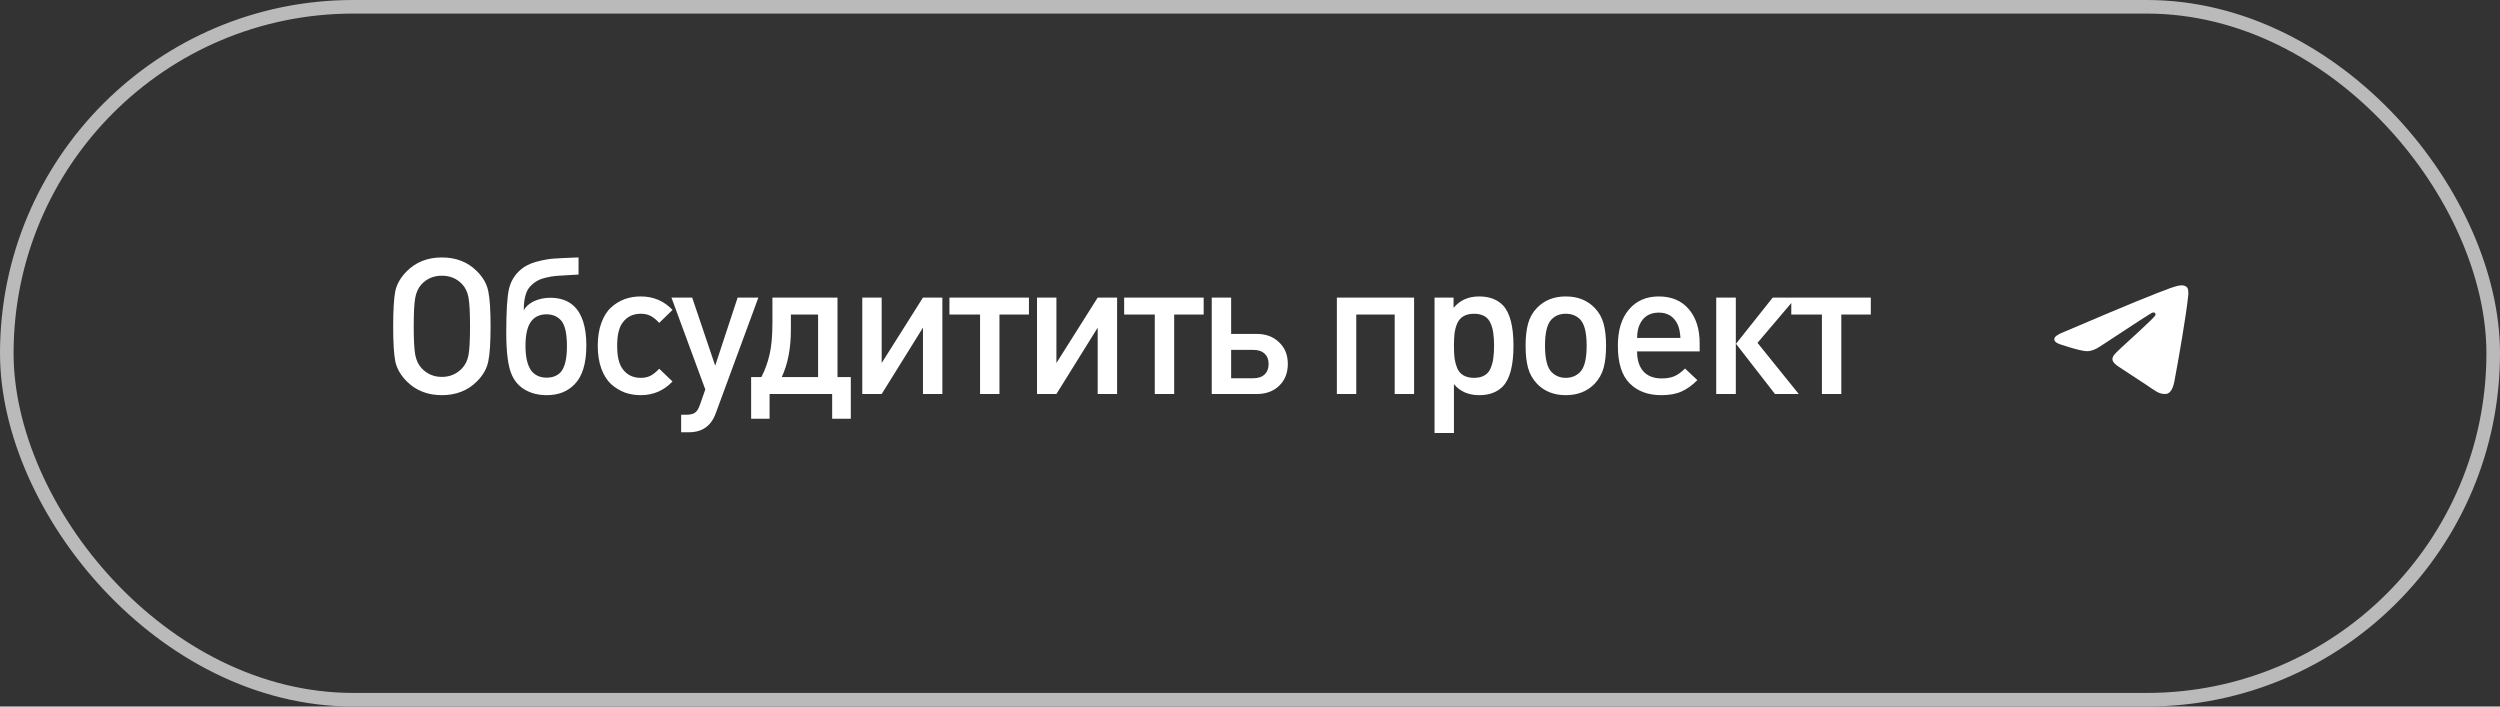 <?xml version="1.0" encoding="UTF-8"?> <svg xmlns="http://www.w3.org/2000/svg" width="184" height="52" viewBox="0 0 184 52" fill="none"><rect x="0" y="0" width="184" height="52" fill="#333333" stroke="none"/> <rect x="0.5" y="0.5" width="183" height="51" rx="25.5" stroke="#BABABA"></rect> <path d="M35.938 21.44C36.05 21.972 36.106 22.831 36.106 24.016C36.106 25.201 36.05 26.06 35.938 26.592C35.835 27.124 35.555 27.619 35.098 28.076C34.426 28.748 33.567 29.084 32.522 29.084C31.477 29.084 30.618 28.748 29.946 28.076C29.489 27.619 29.204 27.124 29.092 26.592C28.989 26.06 28.938 25.201 28.938 24.016C28.938 22.831 28.989 21.972 29.092 21.44C29.204 20.908 29.489 20.413 29.946 19.956C30.618 19.284 31.477 18.948 32.522 18.948C33.567 18.948 34.426 19.284 35.098 19.956C35.555 20.413 35.835 20.908 35.938 21.44ZM34.482 26.13C34.557 25.729 34.594 25.024 34.594 24.016C34.594 23.008 34.557 22.303 34.482 21.902C34.407 21.491 34.249 21.16 34.006 20.908C33.614 20.497 33.119 20.292 32.522 20.292C31.925 20.292 31.43 20.497 31.038 20.908C30.795 21.169 30.637 21.505 30.562 21.916C30.487 22.317 30.45 23.017 30.45 24.016C30.45 25.015 30.487 25.715 30.562 26.116C30.637 26.517 30.795 26.849 31.038 27.11C31.439 27.53 31.934 27.74 32.522 27.74C33.11 27.74 33.605 27.53 34.006 27.11C34.249 26.858 34.407 26.531 34.482 26.13ZM40.229 27.796C40.677 27.796 41.027 27.656 41.279 27.376C41.577 27.021 41.727 26.391 41.727 25.486C41.727 24.543 41.582 23.909 41.293 23.582C41.022 23.283 40.667 23.134 40.229 23.134C39.771 23.134 39.412 23.283 39.151 23.582C38.833 23.946 38.675 24.571 38.675 25.458C38.675 26.354 38.843 26.993 39.179 27.376C39.449 27.656 39.799 27.796 40.229 27.796ZM40.243 29.084C39.645 29.084 39.123 28.958 38.675 28.706C38.227 28.454 37.895 28.09 37.681 27.614C37.401 27.017 37.261 25.971 37.261 24.478C37.261 22.929 37.326 21.865 37.457 21.286C37.587 20.707 37.877 20.227 38.325 19.844C38.614 19.592 38.992 19.401 39.459 19.27C39.935 19.139 40.369 19.06 40.761 19.032C41.162 19.004 41.769 18.976 42.581 18.948V20.208C42.441 20.217 42.189 20.231 41.825 20.25C41.461 20.269 41.162 20.287 40.929 20.306C40.695 20.325 40.429 20.371 40.131 20.446C39.832 20.521 39.589 20.623 39.403 20.754C39.076 20.969 38.852 21.239 38.731 21.566C38.609 21.883 38.549 22.308 38.549 22.84C38.698 22.56 38.95 22.336 39.305 22.168C39.669 22 40.065 21.916 40.495 21.916C41.223 21.916 41.801 22.117 42.231 22.518C42.847 23.097 43.155 24.067 43.155 25.43C43.155 26.746 42.865 27.698 42.287 28.286C41.773 28.818 41.092 29.084 40.243 29.084ZM49.497 28.076C48.862 28.748 48.083 29.084 47.159 29.084C46.739 29.084 46.347 29.019 45.983 28.888C45.619 28.748 45.283 28.543 44.975 28.272C44.676 27.992 44.438 27.614 44.261 27.138C44.084 26.653 43.995 26.088 43.995 25.444C43.995 24.8 44.084 24.24 44.261 23.764C44.438 23.279 44.676 22.901 44.975 22.63C45.283 22.35 45.619 22.145 45.983 22.014C46.347 21.883 46.739 21.818 47.159 21.818C48.092 21.818 48.872 22.149 49.497 22.812L48.517 23.764C48.293 23.521 48.078 23.349 47.873 23.246C47.677 23.143 47.439 23.092 47.159 23.092C46.599 23.092 46.16 23.302 45.843 23.722C45.563 24.077 45.423 24.651 45.423 25.444C45.423 26.247 45.563 26.825 45.843 27.18C46.16 27.6 46.599 27.81 47.159 27.81C47.439 27.81 47.677 27.759 47.873 27.656C48.078 27.553 48.293 27.381 48.517 27.138L49.497 28.076ZM55.816 21.902L52.68 30.414C52.344 31.347 51.686 31.814 50.706 31.814H50.132V30.526H50.496C50.795 30.526 51.014 30.475 51.154 30.372C51.294 30.279 51.415 30.083 51.518 29.784L51.91 28.664L49.418 21.902H50.944L52.638 26.914L54.29 21.902H55.816ZM58.209 23.148V24.282C58.209 25.635 57.985 26.793 57.537 27.754H60.211V23.148H58.209ZM56.851 21.902H61.639V27.754H62.619V30.82H61.247V29H56.641V30.82H55.283V27.754H56.039C56.31 27.222 56.51 26.667 56.641 26.088C56.781 25.5 56.851 24.707 56.851 23.708V21.902ZM69.358 29H67.93V24.114L64.892 29H63.464V21.902H64.892V26.718L67.93 21.902H69.358V29ZM75.73 23.148H73.56V29H72.132V23.148H69.878V21.902H75.73V23.148ZM82.218 29H80.79V24.114L77.752 29H76.324V21.902H77.752V26.718L80.79 21.902H82.218V29ZM88.59 23.148H86.42V29H84.992V23.148H82.738V21.902H88.59V23.148ZM94.14 25.192C94.569 25.593 94.784 26.125 94.784 26.788C94.784 27.451 94.569 27.987 94.14 28.398C93.72 28.799 93.169 29 92.488 29H89.184V21.902H90.612V24.576H92.488C93.169 24.576 93.72 24.781 94.14 25.192ZM93.076 27.558C93.272 27.371 93.37 27.115 93.37 26.788C93.37 26.461 93.272 26.209 93.076 26.032C92.88 25.845 92.604 25.752 92.25 25.752H90.612V27.838H92.25C92.604 27.838 92.88 27.745 93.076 27.558ZM104.077 29H102.649V23.148H99.821V29H98.393V21.902H104.077V29ZM111.392 25.444C111.392 26.909 111.126 27.913 110.594 28.454C110.174 28.874 109.6 29.084 108.872 29.084C108.078 29.084 107.458 28.813 107.01 28.272V31.87H105.582V21.902H106.982V22.658C107.448 22.098 108.074 21.818 108.858 21.818C109.595 21.818 110.174 22.028 110.594 22.448C111.126 22.989 111.392 23.988 111.392 25.444ZM109.908 26.354C109.945 26.102 109.964 25.799 109.964 25.444C109.964 25.089 109.945 24.786 109.908 24.534C109.88 24.282 109.814 24.039 109.712 23.806C109.618 23.573 109.469 23.395 109.264 23.274C109.058 23.153 108.802 23.092 108.494 23.092C108.176 23.092 107.915 23.153 107.71 23.274C107.504 23.395 107.35 23.573 107.248 23.806C107.154 24.039 107.089 24.282 107.052 24.534C107.024 24.786 107.01 25.089 107.01 25.444C107.01 25.799 107.024 26.102 107.052 26.354C107.089 26.606 107.154 26.853 107.248 27.096C107.35 27.329 107.504 27.507 107.71 27.628C107.924 27.749 108.186 27.81 108.494 27.81C108.802 27.81 109.058 27.749 109.264 27.628C109.469 27.507 109.618 27.329 109.712 27.096C109.814 26.853 109.88 26.606 109.908 26.354ZM118.206 25.444C118.206 26.097 118.145 26.643 118.024 27.082C117.903 27.521 117.683 27.908 117.366 28.244C116.825 28.804 116.115 29.084 115.238 29.084C114.37 29.084 113.665 28.804 113.124 28.244C112.807 27.908 112.587 27.521 112.466 27.082C112.345 26.643 112.284 26.097 112.284 25.444C112.284 24.8 112.345 24.259 112.466 23.82C112.587 23.372 112.807 22.985 113.124 22.658C113.665 22.098 114.37 21.818 115.238 21.818C116.115 21.818 116.825 22.098 117.366 22.658C117.683 22.985 117.903 23.372 118.024 23.82C118.145 24.259 118.206 24.8 118.206 25.444ZM116.288 27.39C116.615 27.063 116.778 26.415 116.778 25.444C116.778 24.473 116.615 23.825 116.288 23.498C116.017 23.227 115.667 23.092 115.238 23.092C114.818 23.092 114.473 23.227 114.202 23.498C113.875 23.825 113.712 24.473 113.712 25.444C113.712 26.415 113.875 27.063 114.202 27.39C114.482 27.67 114.827 27.81 115.238 27.81C115.658 27.81 116.008 27.67 116.288 27.39ZM125.095 25.864H120.489C120.489 26.489 120.643 26.979 120.951 27.334C121.269 27.679 121.717 27.852 122.295 27.852C122.678 27.852 122.995 27.796 123.247 27.684C123.499 27.572 123.756 27.385 124.017 27.124L124.927 27.978C124.545 28.361 124.153 28.641 123.751 28.818C123.359 28.995 122.865 29.084 122.267 29.084C121.297 29.084 120.522 28.795 119.943 28.216C119.365 27.637 119.075 26.713 119.075 25.444C119.075 24.305 119.346 23.419 119.887 22.784C120.429 22.14 121.161 21.818 122.085 21.818C123.028 21.818 123.765 22.131 124.297 22.756C124.829 23.381 125.095 24.217 125.095 25.262V25.864ZM123.681 24.87C123.653 24.45 123.588 24.128 123.485 23.904C123.215 23.307 122.748 23.008 122.085 23.008C121.413 23.008 120.942 23.307 120.671 23.904C120.559 24.147 120.499 24.469 120.489 24.87H123.681ZM127.756 29H126.314V21.902H127.756V29ZM132.39 29H130.64L127.77 25.304L130.472 21.902H132.18L129.352 25.234L132.39 29ZM137.691 23.148H135.521V29H134.093V23.148H131.839V21.902H137.691V23.148Z" fill="white"></path> <path fill-rule="evenodd" clip-rule="evenodd" d="M151.876 24.444C154.524 23.315 156.291 22.571 157.174 22.211C159.698 21.184 160.222 21.006 160.564 21C160.639 20.999 160.807 21.017 160.916 21.103C161.008 21.176 161.033 21.275 161.045 21.344C161.057 21.413 161.072 21.571 161.06 21.694C160.924 23.1 160.332 26.511 160.031 28.085C159.904 28.751 159.653 28.974 159.41 28.996C158.882 29.044 158.482 28.655 157.971 28.327C157.171 27.814 156.719 27.495 155.943 26.995C155.046 26.416 155.627 26.099 156.139 25.579C156.272 25.443 158.597 23.374 158.642 23.187C158.648 23.163 158.653 23.076 158.6 23.029C158.547 22.983 158.468 22.999 158.412 23.012C158.332 23.029 157.054 23.856 154.579 25.49C154.217 25.733 153.888 25.852 153.594 25.846C153.27 25.839 152.645 25.666 152.182 25.519C151.613 25.338 151.16 25.242 151.2 24.935C151.22 24.775 151.445 24.611 151.876 24.444Z" fill="white"></path> </svg> 